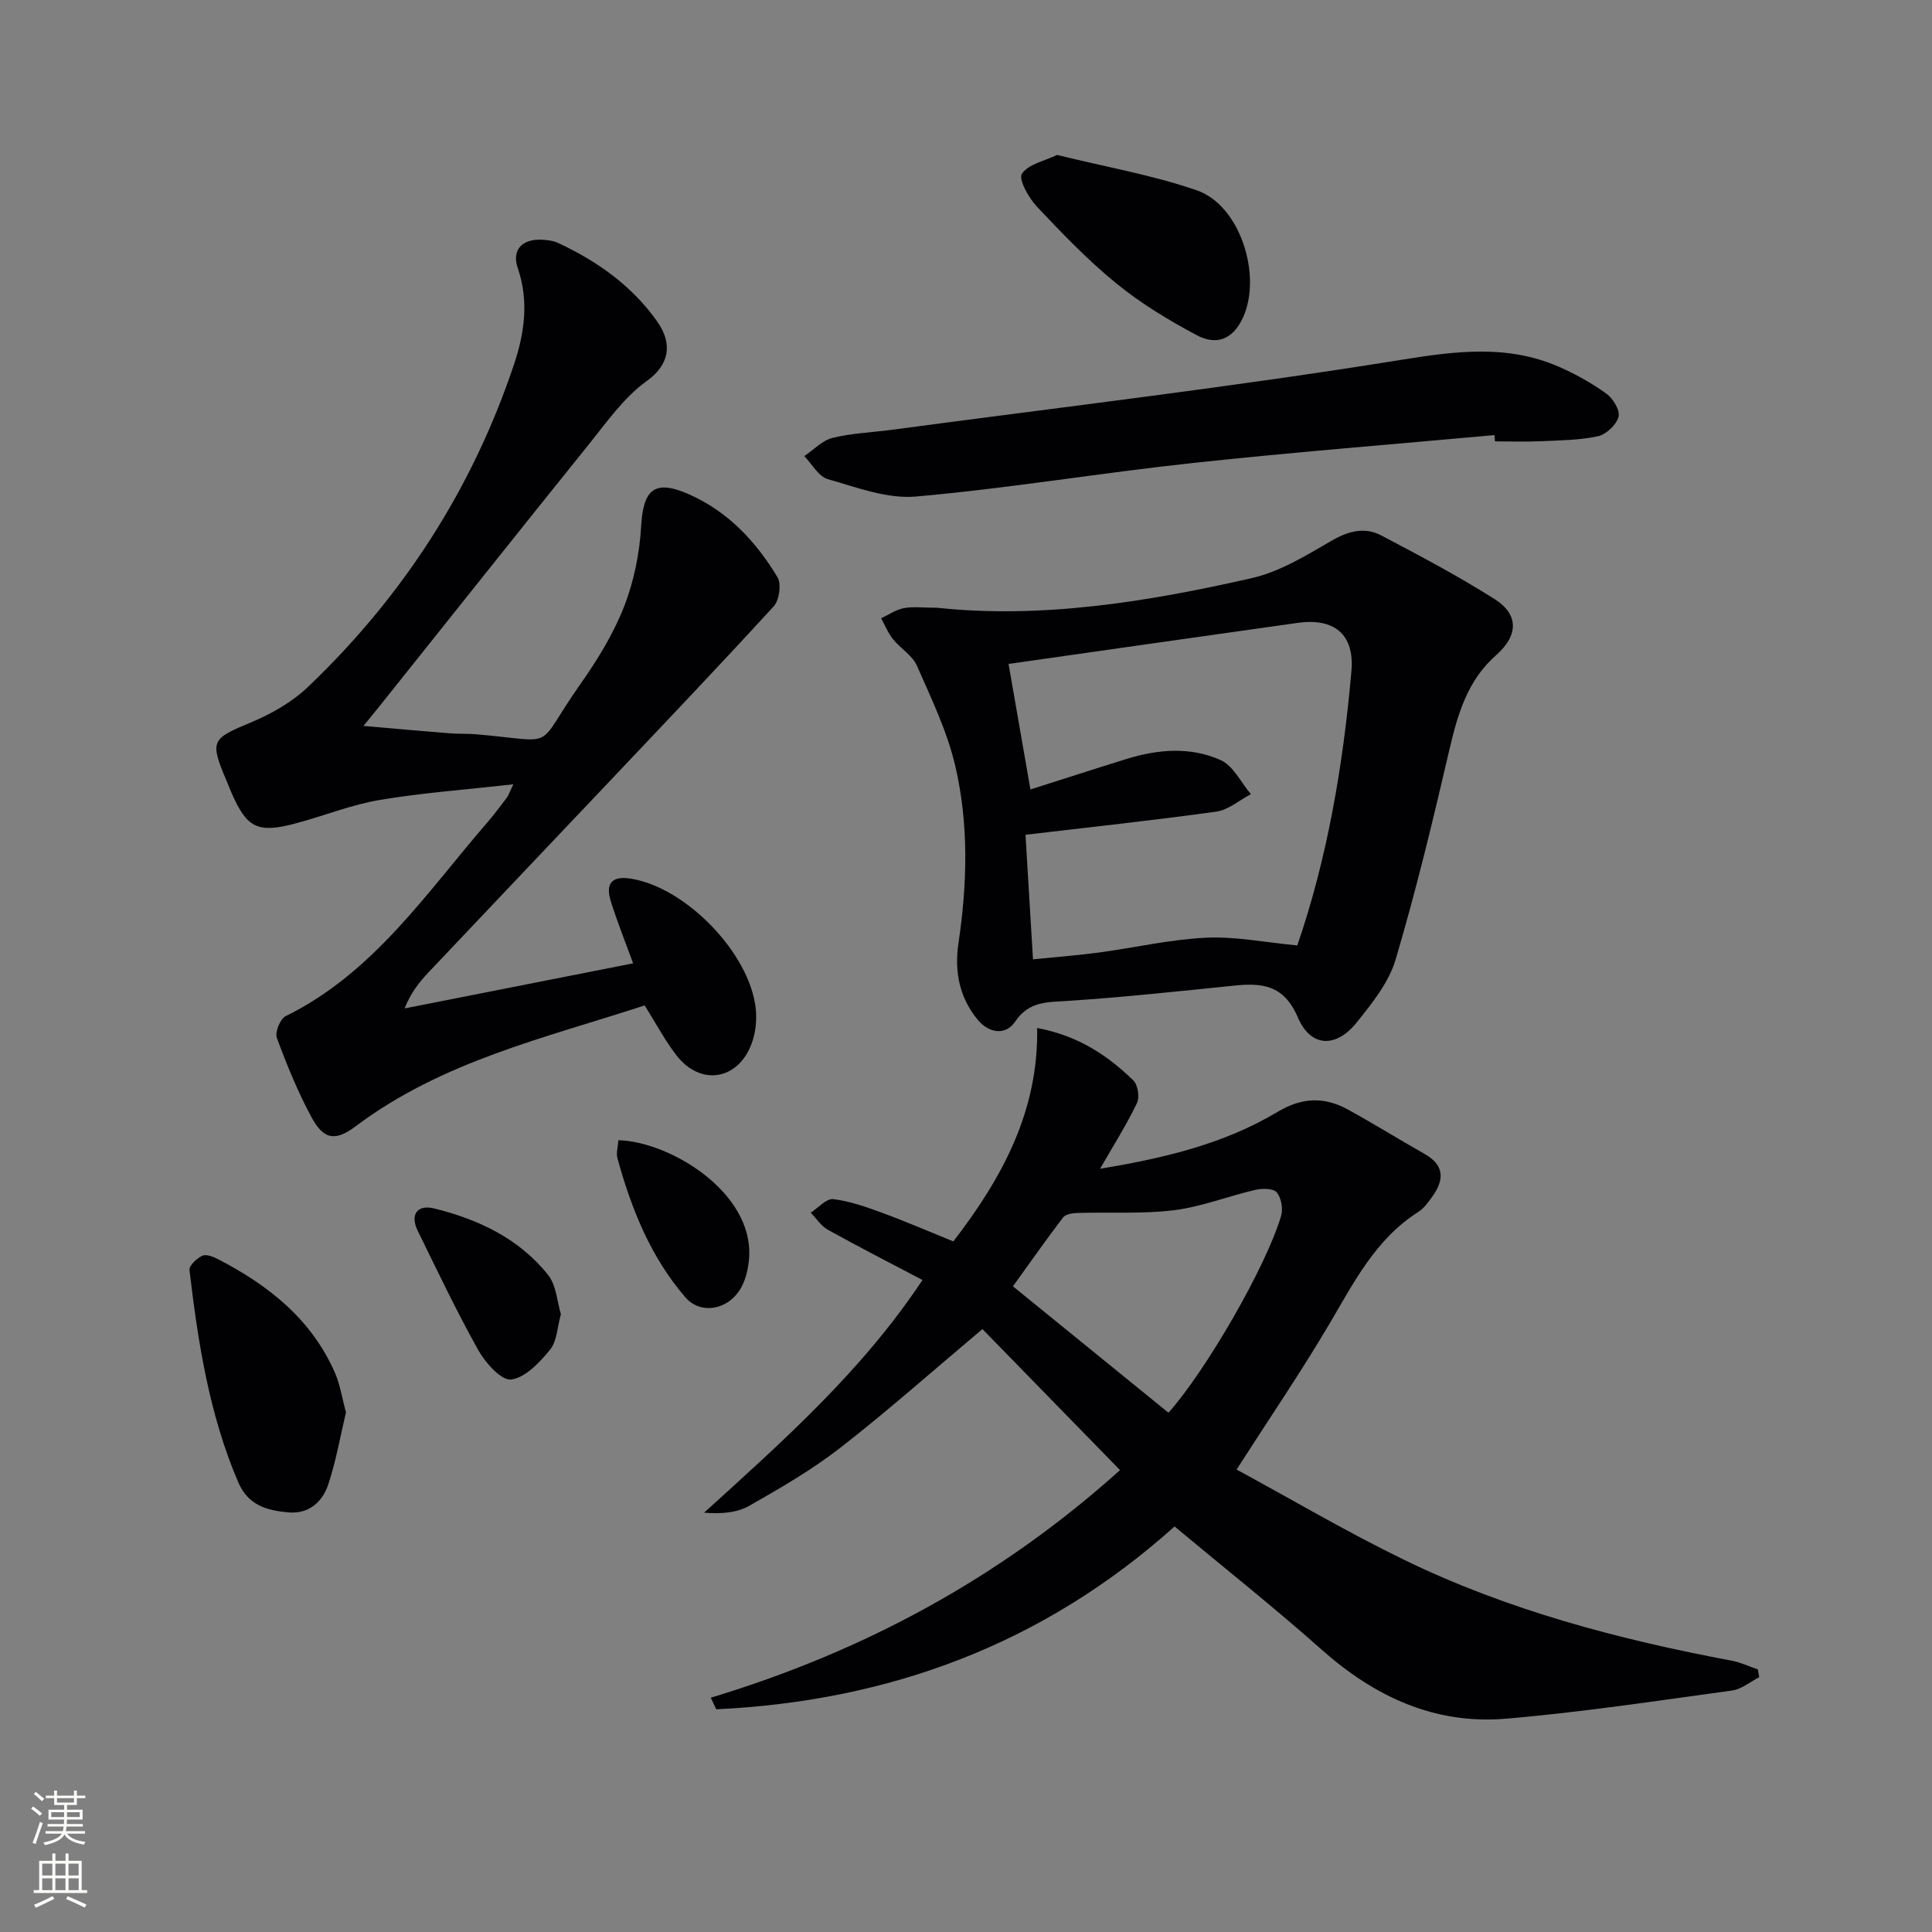 <svg enable-background="new 0 0 400 400" viewBox="0 0 400 400" xmlns="http://www.w3.org/2000/svg"><rect x="0" y="0" width="400" height="400" fill="#808080" stroke="none"/><g fill="#010103"><path d="m190.99 265.01c-6.73-3.54-13.22-6.86-19.59-10.4-1.41-.78-2.38-2.34-3.55-3.54 1.57-1 3.25-2.98 4.68-2.8 3.51.43 6.97 1.67 10.33 2.91 4.93 1.82 9.75 3.91 14.52 5.84 10.31-13.37 17.65-27.19 17.35-44.19 8.62 1.64 14.61 5.72 19.9 10.84.95.92 1.35 3.5.76 4.72-2.14 4.46-4.8 8.66-7.63 13.59 13.13-2.18 25.58-5.09 36.73-11.77 5.03-3.01 9.66-3.18 14.53-.52 5.39 2.95 10.61 6.21 15.96 9.24 4.06 2.3 4.06 5.28 1.64 8.7-.86 1.21-1.79 2.53-3.01 3.31-8.82 5.62-13.29 14.55-18.37 23.16-5.82 9.86-12.28 19.34-19.22 30.15 11.43 6.2 22.81 12.92 34.66 18.68 21.5 10.46 44.45 16.5 67.87 20.9 1.84.35 3.59 1.19 5.39 1.8.1.54.19 1.07.29 1.61-1.86.95-3.64 2.49-5.6 2.76-15.61 2.13-31.21 4.52-46.9 5.84-14.68 1.24-27.14-4.56-38.1-14.3-9.81-8.72-20.11-16.88-30.45-25.5-27.22 24.42-59.15 36.16-94.89 37.85-.38-.8-.75-1.6-1.13-2.4 31.49-9.51 59.74-24.66 84.73-47.12-9.65-9.89-19.12-19.6-28.49-29.2-10.25 8.62-19.55 16.89-29.35 24.52-5.88 4.57-12.41 8.37-18.91 12.06-2.58 1.47-5.85 1.71-9.37 1.44 16.4-14.89 32.7-29.32 45.22-48.18zm50.93 27.48c7.69-8.62 20.22-30.21 23.32-40.76.43-1.47.04-3.74-.9-4.86-.72-.85-3.01-.85-4.43-.52-5.64 1.3-11.14 3.5-16.83 4.21-6.6.81-13.36.37-20.04.57-1.01.03-2.43.26-2.95.94-3.6 4.72-7.01 9.58-10.37 14.25 10.87 8.83 21.42 17.41 32.2 26.17z"/><path d="m75.25 150.29c6.63.58 12.21 1.09 17.8 1.53 1.82.15 3.67.05 5.49.2 17.45 1.49 11.83 3.52 21.62-10.38 3.52-5 6.82-10.37 9.04-16.03 2.06-5.26 3.23-11.11 3.55-16.77.44-7.63 2.88-9.62 9.94-6.48 8.08 3.59 13.85 9.78 18.28 17.15.84 1.41.38 4.76-.79 6.03-11.44 12.5-23.14 24.77-34.79 37.08-12.25 12.94-24.53 25.84-36.76 38.79-1.89 2.01-3.6 4.19-4.86 7.37 15.65-3.09 31.3-6.17 47.31-9.33-1.61-4.42-3.28-8.57-4.61-12.82-1.2-3.82.29-5.35 4.22-4.7 11.35 1.85 24.5 15.39 25.77 26.83.26 2.38 0 5.04-.83 7.27-2.8 7.61-10.53 8.88-15.51 2.55-2.43-3.1-4.28-6.66-6.65-10.42-20.6 6.73-41.93 11.57-59.77 24.98-4.26 3.2-6.68 2.87-9.23-1.87-2.82-5.24-5.09-10.8-7.15-16.38-.43-1.17.68-3.94 1.81-4.5 18.21-8.96 29.1-25.47 41.78-40.13 1.41-1.64 2.71-3.38 4.02-5.1.29-.38.43-.86 1.35-2.78-9.81 1.11-18.8 1.75-27.64 3.24-5.84.98-11.46 3.25-17.22 4.8-8.06 2.18-10.28 1.09-13.53-6.37-.33-.76-.62-1.55-.95-2.31-3.58-8.45-3.2-8.75 5.15-12.23 4.22-1.76 8.47-4.22 11.75-7.36 19.59-18.7 33.92-40.9 42.55-66.61 2.17-6.45 3.17-13.16.81-20.02-1.29-3.76.88-6.08 4.96-5.89 1.15.05 2.38.2 3.41.68 8.11 3.78 15.28 8.87 20.49 16.24 3.33 4.72 2.45 9.04-2.16 12.34-4.74 3.39-8.3 8.54-12.05 13.19-14.51 18.01-28.89 36.13-43.33 54.2-.83 1.04-1.67 2.05-3.27 4.01z"/><path d="m194.05 125.83c21.46 2.31 43.41-1.19 65.12-6.14 5.79-1.32 11.23-4.66 16.47-7.71 3.51-2.04 6.87-2.94 10.34-1.12 7.93 4.17 15.88 8.37 23.44 13.16 5.15 3.26 4.9 7.62.29 11.67-5.95 5.23-7.95 12.32-9.68 19.74-3.37 14.5-6.86 29-11.09 43.26-1.4 4.73-4.87 9.03-8.05 13-4.28 5.33-9.51 5.19-12.18-1.04-2.9-6.77-7.41-7.19-13.3-6.58-11.4 1.17-22.79 2.39-34.22 3.15-4.31.29-8.12-.01-11.04 4.33-1.93 2.86-5.39 2.39-7.7-.39-3.83-4.61-4.88-10.07-4.01-15.88 1.82-12.26 2.16-24.6-.65-36.65-1.67-7.18-4.97-14.02-7.96-20.82-.94-2.13-3.4-3.55-4.94-5.47-1.03-1.28-1.65-2.88-2.46-4.33 1.56-.73 3.05-1.78 4.69-2.1 1.91-.36 3.96-.08 6.93-.08zm18.27 47c.51 8.49 1.02 17.01 1.55 25.79 5.18-.53 9.46-.85 13.71-1.42 7.39-1 14.73-2.71 22.14-3.06 6.1-.28 12.28.98 18.87 1.6 6.21-18.02 9.5-37.28 11.21-56.81.67-7.64-3.61-11.03-11.14-9.97-20.36 2.86-40.71 5.78-59.85 8.5 1.42 8.18 2.91 16.7 4.53 25.99 6.39-2.03 13.12-4.21 19.88-6.31 6.52-2.03 13.26-2.57 19.5.23 2.62 1.18 4.21 4.63 6.26 7.05-2.38 1.25-4.66 3.27-7.17 3.62-12.95 1.8-25.97 3.19-39.49 4.79z"/><path d="m309.42 90.08c-20.83 1.9-41.68 3.54-62.47 5.78-19.13 2.06-38.14 5.25-57.29 6.94-5.96.53-12.29-1.89-18.27-3.6-1.92-.55-3.27-3.12-4.87-4.77 1.94-1.3 3.72-3.24 5.86-3.77 4-.99 8.2-1.13 12.31-1.68 35.18-4.71 70.45-8.84 105.48-14.49 11.31-1.82 21.88-3.19 32.52 1.42 3.47 1.5 6.84 3.4 9.91 5.6 1.37.99 2.86 3.46 2.5 4.78-.44 1.65-2.54 3.65-4.24 4.02-3.84.84-7.88.86-11.85 1.04-3.15.14-6.32.03-9.48.03-.06-.42-.09-.86-.11-1.3z"/><path d="m71.63 292.41c-1.19 5.01-2.06 10.08-3.66 14.9-1.22 3.65-4.01 6.2-8.31 5.81-4.4-.4-8.28-1.43-10.35-6.27-6.01-14.05-8.31-28.91-10.08-43.89-.11-.92 1.51-2.43 2.65-2.97.81-.38 2.29.2 3.28.72 10.41 5.38 19.3 12.4 24.16 23.45 1.1 2.51 1.51 5.33 2.31 8.25z"/><path d="m218.86 32.08c10.06 2.48 19.74 4.15 28.91 7.32 9.03 3.11 13.56 17.68 9.57 26.36-2.19 4.75-5.67 5.71-9.58 3.63-5.81-3.09-11.54-6.56-16.62-10.7-5.89-4.8-11.22-10.34-16.44-15.89-1.72-1.82-3.88-5.69-3.13-6.82 1.34-2.01 4.74-2.66 7.29-3.9z"/><path d="m116.13 272.09c-.76 2.71-.81 5.59-2.24 7.34-2.15 2.63-5.1 5.79-8.05 6.18-2 .27-5.31-3.4-6.78-6.01-4.52-8.07-8.49-16.45-12.57-24.77-1.63-3.33-.15-5.51 3.41-4.63 9.16 2.26 17.58 6.23 23.58 13.77 1.71 2.14 1.85 5.51 2.65 8.12z"/><path d="m128.03 236.07c10.61.27 27.96 10.73 27.07 24.3-.14 2.09-.63 4.33-1.61 6.14-2.53 4.68-8.39 5.81-11.6 2.08-7.18-8.33-11.19-18.33-14.06-28.81-.28-1.03.1-2.24.2-3.71z"/></g><path d="m6.44 374.46.42-.45c.65.47 1.27.95 1.85 1.44l-.45.49c-.65-.56-1.25-1.06-1.82-1.48m.93 7.33-.63-.26c.55-1.36 1.05-2.8 1.53-4.33.19.1.38.19.59.27-.47 1.29-.96 2.73-1.49 4.32m-.38-10.38.44-.42c.43.34 1.01.82 1.74 1.44l-.49.49c-.53-.51-1.09-1.01-1.69-1.51m2.5.35h1.72v-1.04h.59v1.04h3.52v-1.04h.59v1.04h1.75v.53h-1.75v1.42h-2.03v.97h3.22v2.03h-3.24c0 .35-.01.66-.03.93h3.32v.53h-3.37c-.03.27-.08.58-.15.94h3.96v.53h-3.71c.67.92 1.93 1.48 3.79 1.68-.13.24-.23.44-.29.59-2.13-.38-3.48-1.08-4.04-2.12-.43.97-1.77 1.72-4.03 2.23-.09-.19-.2-.37-.33-.55 2.1-.42 3.37-1.03 3.81-1.83h-3.36v-.53h3.58c.08-.29.13-.61.16-.94h-3.33v-.53h3.39c.02-.27.04-.58.04-.93h-3.23v-2.03h3.25v-.97h-2.07v-1.42h-1.73zm1.12 3.44v1h2.65c.01-.3.02-.44.01-.4v-.25-.35zm1.19-2h3.52v-.91h-3.52zm4.71 2h-2.63v.59c0 .15-.01.28-.01.4h2.64z" fill="#fbfcfa"/><path d="m13.56 383.74h.63v1.52h2.72v6.07h1.13v.6h-11.06v-.6h1.13v-6.07h2.73v-1.52h.63v1.52h2.1v-1.52zm-2.69 8.83.38.56c-1.24.63-2.53 1.25-3.85 1.85-.1-.21-.21-.42-.34-.63 1.37-.55 2.63-1.15 3.81-1.78m-2.13-4.27h2.1v-2.45h-2.1zm0 3.04h2.1v-2.46h-2.1zm2.72-3.04h2.1v-2.45h-2.1zm0 3.04h2.1v-2.46h-2.1zm6.07 3.6c-1.41-.71-2.7-1.3-3.86-1.78l.35-.56c1.45.62 2.75 1.19 3.88 1.72zm-1.25-9.09h-2.1v2.45h2.1zm-2.09 5.49h2.1v-2.46h-2.1z" fill="#fbfcfa"/></svg>